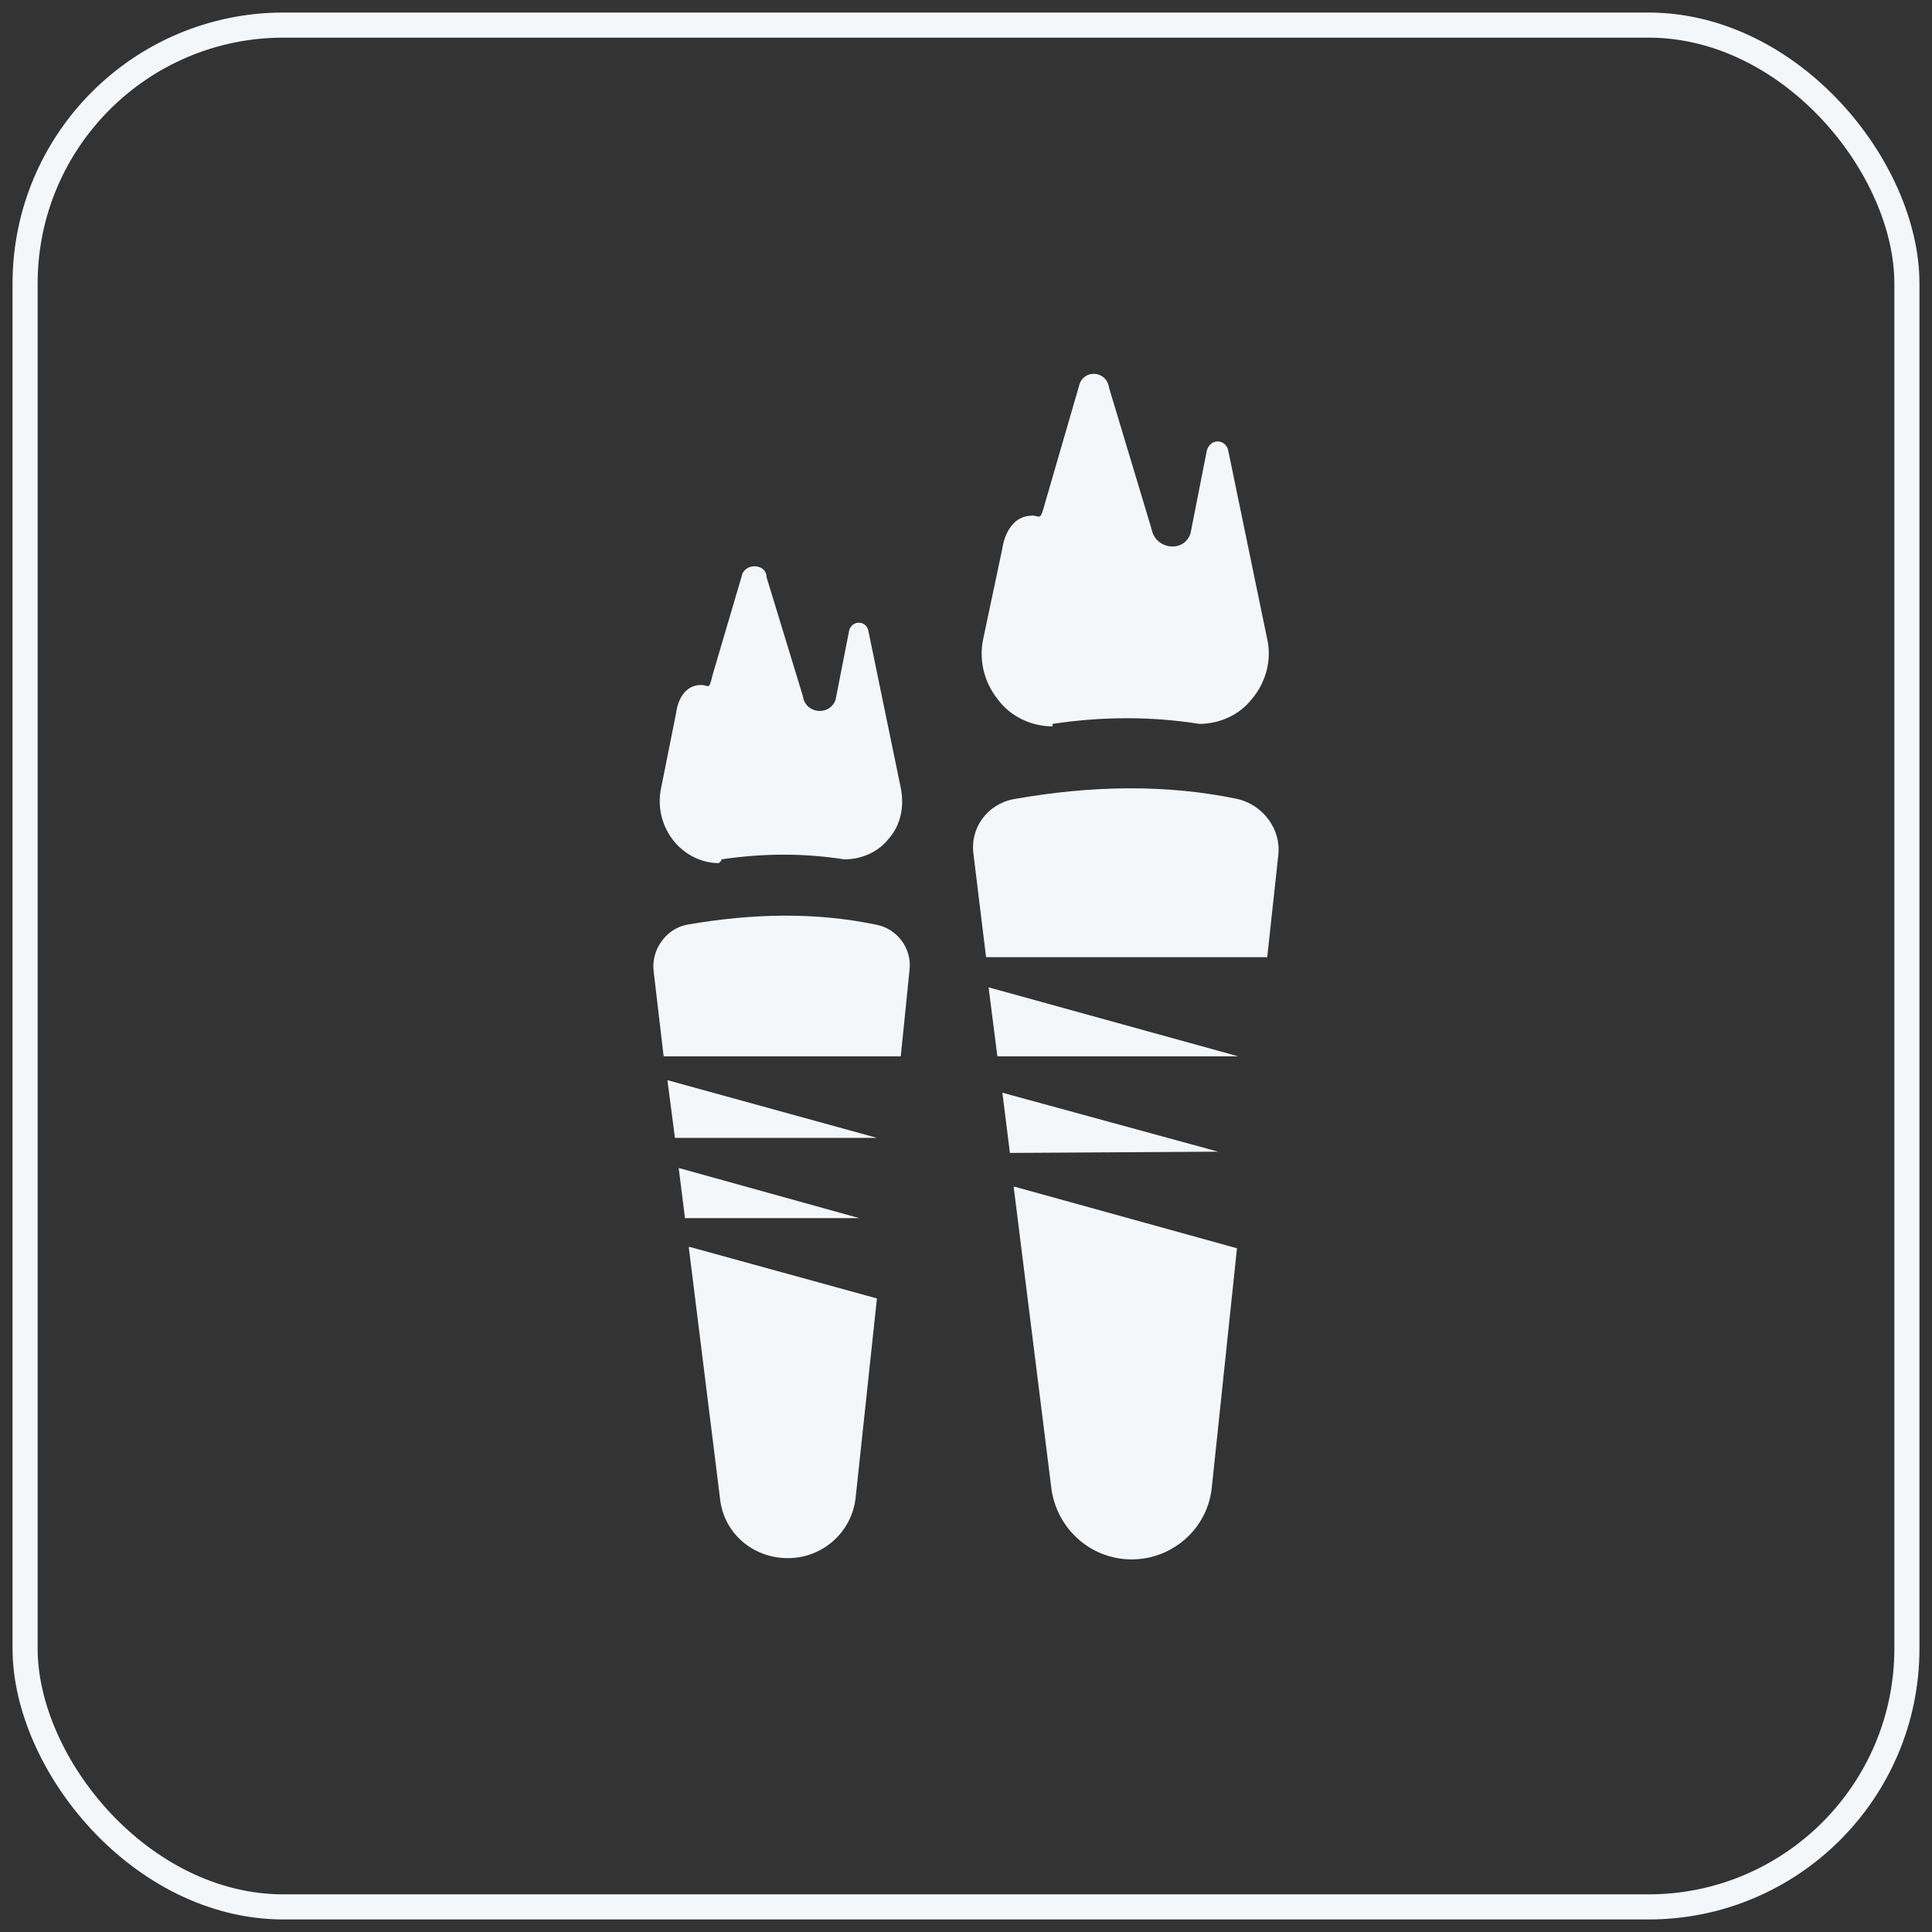 <svg xmlns="http://www.w3.org/2000/svg" id="Layer_1" data-name="Layer 1" viewBox="0 0 154 154"><rect x="0" y="0" width="154" height="154" fill="#333333" stroke="none"/><defs><style>      .cls-1 {        fill: #f4f7fa;        stroke-width: 0px;      }      .cls-2 {        fill: none;        stroke: #f4f7fa;        stroke-miterlimit: 10;        stroke-width: 2px;      }    </style></defs><rect class="cls-2" x="2" y="2" width="150" height="150" rx="20.6" ry="20.6"></rect><g><g><g><polygon class="cls-1" points="53.2 86.1 53.8 90.7 69.9 90.7 53.2 86.1"></polygon><path class="cls-1" d="M71.8,84.2l.7-6.9c.2-1.7-1-3.3-2.7-3.6-4.8-1-9.8-.9-15,0-1.7.3-2.9,2-2.7,3.7l.8,6.8h18.9Z"></path><polygon class="cls-1" points="68.5 97.1 54.1 93.1 54.6 97.1 68.5 97.1"></polygon><path class="cls-1" d="M54.9,99.4l2.5,20.1c.3,2.7,2.6,4.7,5.4,4.7h0c2.8,0,5.1-2.1,5.4-4.8l1.7-15.9-14.9-4.1h0Z"></path></g><path class="cls-1" d="M57.5,68.5c3.4-.5,6.6-.5,9.8,0,1.4,0,2.7-.6,3.5-1.6h0c1-1.1,1.3-2.6,1-4.1l-2.6-12.6c-.2-.7-1.2-.8-1.5,0l-1.1,5.6c-.5,1.3-2.4,1.1-2.6-.3l-2.9-9.5c0-1.1-1.8-1.2-2,0l-2.3,7.8c-.3,1.3-.3.8-.9.8-1.8,0-2,2.2-2,2.2l-1.2,6c-.3,1.4,0,2.9.9,4.1h0c.9,1.2,2.3,1.9,3.7,1.9l.2-.2Z"></path></g><g><g><polygon class="cls-1" points="78.8 78.7 79.5 84.2 98.7 84.2 78.8 78.7"></polygon><path class="cls-1" d="M101,76.4l.9-8.3c.2-2-1.2-3.9-3.2-4.4-5.7-1.2-11.7-1.1-17.9,0-2.1.4-3.5,2.3-3.2,4.4l1,8.2h22.4,0Z"></path><polygon class="cls-1" points="97.1 91.8 79.9 87.1 80.5 91.9 97.1 91.8"></polygon><path class="cls-1" d="M80.8,94.6l3,24c.4,3.2,3.1,5.7,6.4,5.7h0c3.3,0,6.1-2.5,6.4-5.8l2-19-17.7-4.9h-.1Z"></path></g><path class="cls-1" d="M83.9,57.7c4-.6,7.9-.6,11.7,0,1.6,0,3.2-.7,4.2-2h0c1.1-1.3,1.6-3.1,1.2-4.8l-3.1-15c-.2-.9-1.4-1-1.7,0l-1.3,6.6c-.5,1.6-2.8,1.3-3.1-.3l-3.4-11.3c-.2-1.4-2.1-1.5-2.4-.1l-2.7,9.3c-.4,1.5-.4,1-1,1-2.1,0-2.4,2.6-2.4,2.6l-1.5,7.1c-.4,1.7,0,3.5,1.1,4.9h0c1,1.4,2.7,2.2,4.4,2.2v-.2Z"></path></g></g></svg>